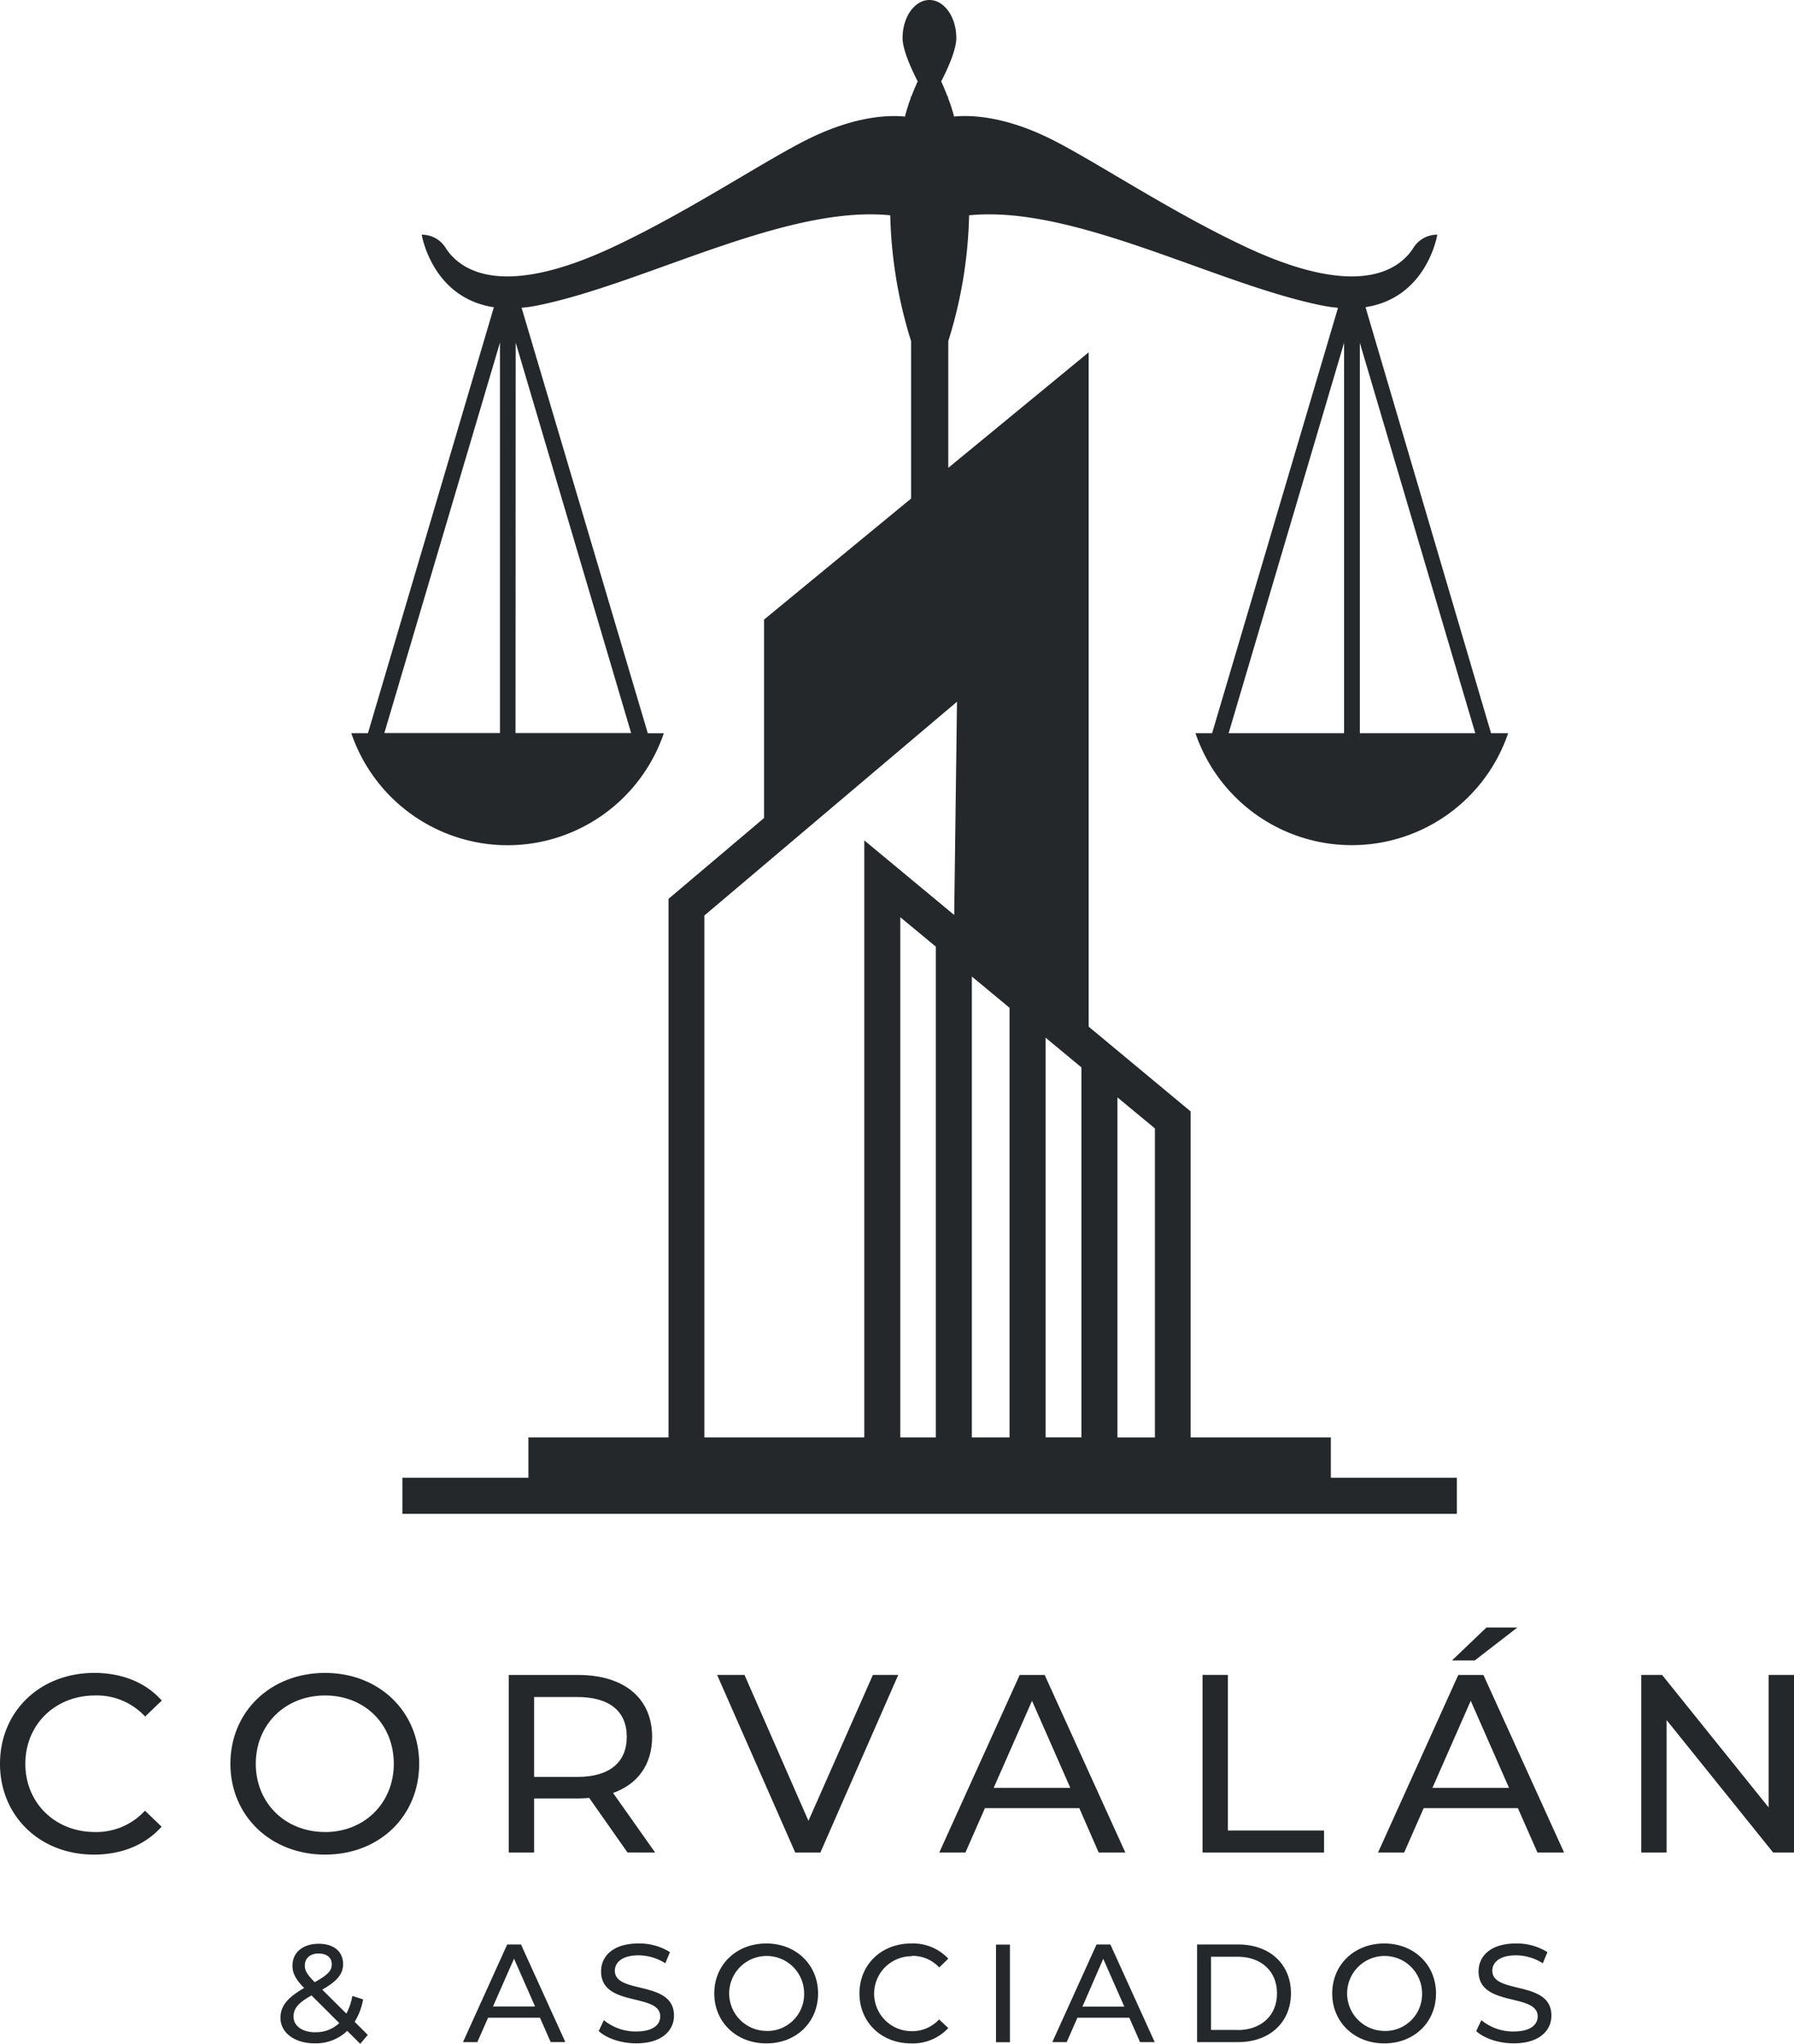 <svg xmlns="http://www.w3.org/2000/svg" viewBox="0 0 430.92 490.85"><defs><style>.cls-1{fill:#25282a;}</style></defs><g id="Layer_2" data-name="Layer 2"><g id="Layer_1-2" data-name="Layer 1"><path class="cls-1" d="M121.89,203a39.69,39.69,0,0,0,37.56-26.9H155.6L125.29,73.92a35.86,35.86,0,0,0,4-.59c25.55-5.21,59.36-24.15,84.55-21.62a108.94,108.94,0,0,0,5,30.21v37.82l-35.32,29.07v47.66l-22.94,19.4V345.22H126.92v9.7H96.65v8.66H349.94v-8.66H319.67v-9.7H286V266.93L261.5,246.57V84.62l-33.72,27.74V81.92a108.2,108.2,0,0,0,5-30.21c25.19-2.53,59,16.41,84.56,21.62a37.47,37.47,0,0,0,4.05.6L291.15,176.09h-4a39.67,39.67,0,0,0,75.11,0h-4.11L328,73.77c14.82-2.27,17.24-17.4,17.24-17.4a6.68,6.68,0,0,0-5.68,3.06c-3.07,4.93-12.59,12.85-40.21-.07-18.69-8.73-37.6-21.53-47.89-26.44s-18-5.35-22.29-4.93a39.76,39.76,0,0,0-1.43-4.43v-.35h-.13c-.49-1.27-1-2.51-1.53-3.66,1.74-3.39,3.63-7.7,3.63-10.43,0-5-2.89-9.12-6.46-9.12s-6.45,4.09-6.45,9.12c0,2.73,1.89,7,3.63,10.43-.52,1.15-1.05,2.39-1.53,3.66h-.14v.35A42,42,0,0,0,217.37,28c-4.27-.42-11.88,0-22.28,4.93S165.88,50.63,147.2,59.36c-27.62,12.92-37.15,5-40.22.07a6.67,6.67,0,0,0-5.68-3.06s2.43,15.18,17.33,17.42L88.38,176.09h-4A39.7,39.7,0,0,0,121.89,203Zm146.52,60.56,9,7.45v74.22h-9ZM326.63,82.32l27.73,93.77H326.63Zm-3.78,93.77H295.12l27.73-93.77ZM224.79,345.22h-8.54V220.28l8.54,7.08Zm26.36-96,8.61,7.14v88.85h-8.61Zm-17.71-14.69,9.05,7.51V345.22h-9.05Zm-3.57-66-.67,51.22-21.6-17.92V345.22H169.19V219.88Zm-106-86.24,27.73,93.77H123.83Zm-3.78,0v93.77H92.32Z"/><path class="cls-1" d="M22.86,407.2a15.81,15.81,0,0,1,12,5.06l4-3.84c-3.9-4.39-9.63-6.64-16.21-6.64C9.63,401.78,0,411,0,423.6s9.63,21.82,22.55,21.82c6.64,0,12.37-2.32,16.27-6.71l-4-3.84a15.83,15.83,0,0,1-12,5.12C13.23,440,6.09,433,6.09,423.6S13.23,407.2,22.86,407.2Z"/><path class="cls-1" d="M78.08,401.78c-13.11,0-22.74,9.32-22.74,21.82S65,445.42,78.08,445.42s22.61-9.27,22.61-21.82S91.06,401.78,78.08,401.78Zm0,38.21c-9.57,0-16.64-6.95-16.64-16.39s7.07-16.4,16.64-16.4,16.51,6.95,16.51,16.4S87.52,440,78.08,440Z"/><path class="cls-1" d="M157.37,444.93l-10.11-14.32c6-2.14,9.38-6.89,9.38-13.48,0-9.26-6.7-14.86-17.8-14.86H122.21v42.66h6.09v-13h10.54c.92,0,1.83-.05,2.69-.12l9.2,13.11Zm-18.71-18.17H128.3V407.57h10.36c7.8,0,11.89,3.47,11.89,9.56S146.46,426.76,138.66,426.76Z"/><polygon class="cls-1" points="209.67 402.26 194.19 437.31 178.83 402.26 172.25 402.26 191.02 444.93 197.05 444.93 215.76 402.26 209.67 402.26"/><path class="cls-1" d="M263.91,444.93h6.4l-19.38-42.66h-6l-19.32,42.66h6.28l4.69-10.67h22.67Zm-25.23-15.54,9.21-20.91,9.2,20.91Z"/><polygon class="cls-1" points="294.94 402.26 288.85 402.26 288.85 444.93 318.04 444.93 318.04 439.63 294.94 439.63 294.94 402.26"/><path class="cls-1" d="M350.28,402.27,331,444.93h6.28l4.69-10.67H364.6l4.7,10.67h6.4l-19.38-42.66Zm-6.21,27.12,9.2-20.91,9.2,20.91Z"/><polygon class="cls-1" points="348.76 398.79 354.24 398.79 364.48 390.87 357.05 390.87 348.76 398.79"/><polygon class="cls-1" points="424.82 402.26 424.82 434.08 399.23 402.26 394.23 402.26 394.23 444.93 400.32 444.93 400.32 413.11 425.92 444.93 430.92 444.93 430.92 402.26 424.82 402.26"/><path class="cls-1" d="M87.22,480.19l-2.58-.83a14.64,14.64,0,0,1-1.44,4.25l-5.79-5.76c3.58-2.05,5-3.75,5-6.13,0-3.05-2.28-4.89-5.83-4.89-3.85,0-6.33,2.11-6.33,5.25,0,1.75.7,3.26,2.81,5.37-4,2.31-5.69,4.32-5.69,7.2,0,3.58,3.45,6.1,8.2,6.1a10.94,10.94,0,0,0,7.84-3l3.12,3.12,1.81-2.15-3.15-3.15A15.29,15.29,0,0,0,87.22,480.19Zm-10.65-11c2,0,3.12,1,3.12,2.58s-1,2.55-4.09,4.29c-1.91-1.94-2.38-2.81-2.38-4C73.22,470.34,74.46,469.17,76.57,469.17Zm-.8,18.9c-3.15,0-5.26-1.51-5.26-3.76,0-1.87,1-3.25,4.32-5.09l6.66,6.64A8,8,0,0,1,75.77,488.07Z"/><path class="cls-1" d="M121.83,467l-10.62,23.45h3.45l2.58-5.86H129.7l2.58,5.86h3.52L125.14,467Zm-3.42,14.9,5.06-11.49,5.06,11.49Z"/><path class="cls-1" d="M147.69,473.32c0-2,1.71-3.71,5.69-3.71a12.06,12.06,0,0,1,6.43,1.91l1.11-2.68a13.79,13.79,0,0,0-7.54-2.08c-6.16,0-9,3.08-9,6.7,0,8.71,14.21,5.09,14.21,10.82,0,2-1.74,3.62-5.8,3.62a12.07,12.07,0,0,1-7.74-2.72l-1.24,2.62c1.88,1.74,5.4,2.95,9,2.95,6.2,0,9.08-3.09,9.08-6.67C161.89,475.47,147.69,479.05,147.69,473.32Z"/><path class="cls-1" d="M184.07,466.76c-7.21,0-12.5,5.12-12.5,12s5.29,12,12.5,12,12.43-5.1,12.43-12S191.2,466.76,184.07,466.76Zm0,21a9,9,0,1,1,9.08-9A8.83,8.83,0,0,1,184.07,487.77Z"/><path class="cls-1" d="M219,469.74a8.69,8.69,0,0,1,6.6,2.78l2.18-2.11a11.58,11.58,0,0,0-8.91-3.65c-7.14,0-12.43,5.06-12.43,12s5.29,12,12.39,12a11.64,11.64,0,0,0,8.95-3.69L225.57,485a8.73,8.73,0,0,1-6.6,2.82,9,9,0,1,1,0-18Z"/><rect class="cls-1" x="239.24" y="467.03" width="3.35" height="23.45"/><path class="cls-1" d="M263.39,467l-10.62,23.45h3.45l2.58-5.86h12.46l2.58,5.86h3.52L266.71,467ZM260,481.93,265,470.44l5.06,11.49Z"/><path class="cls-1" d="M297.43,467h-9.89v23.45h9.89c7.53,0,12.66-4.76,12.66-11.73S305,467,297.43,467Zm-.2,20.53h-6.34V469.94h6.34c5.79,0,9.51,3.55,9.51,8.81S303,487.56,297.23,487.56Z"/><path class="cls-1" d="M332.5,466.76c-7.2,0-12.5,5.12-12.5,12s5.3,12,12.5,12,12.43-5.1,12.43-12S339.63,466.76,332.5,466.76Zm0,21a9,9,0,1,1,9.08-9A8.83,8.83,0,0,1,332.5,487.77Z"/><path class="cls-1" d="M358.46,473.32c0-2,1.71-3.71,5.69-3.71a12.12,12.12,0,0,1,6.44,1.91l1.1-2.68a13.79,13.79,0,0,0-7.54-2.08c-6.16,0-9,3.08-9,6.7,0,8.71,14.2,5.09,14.2,10.82,0,2-1.74,3.62-5.79,3.62a12,12,0,0,1-7.74-2.72l-1.24,2.62c1.87,1.74,5.39,2.95,9,2.95,6.19,0,9.07-3.09,9.07-6.67C372.66,475.47,358.46,479.05,358.46,473.32Z"/></g></g></svg>